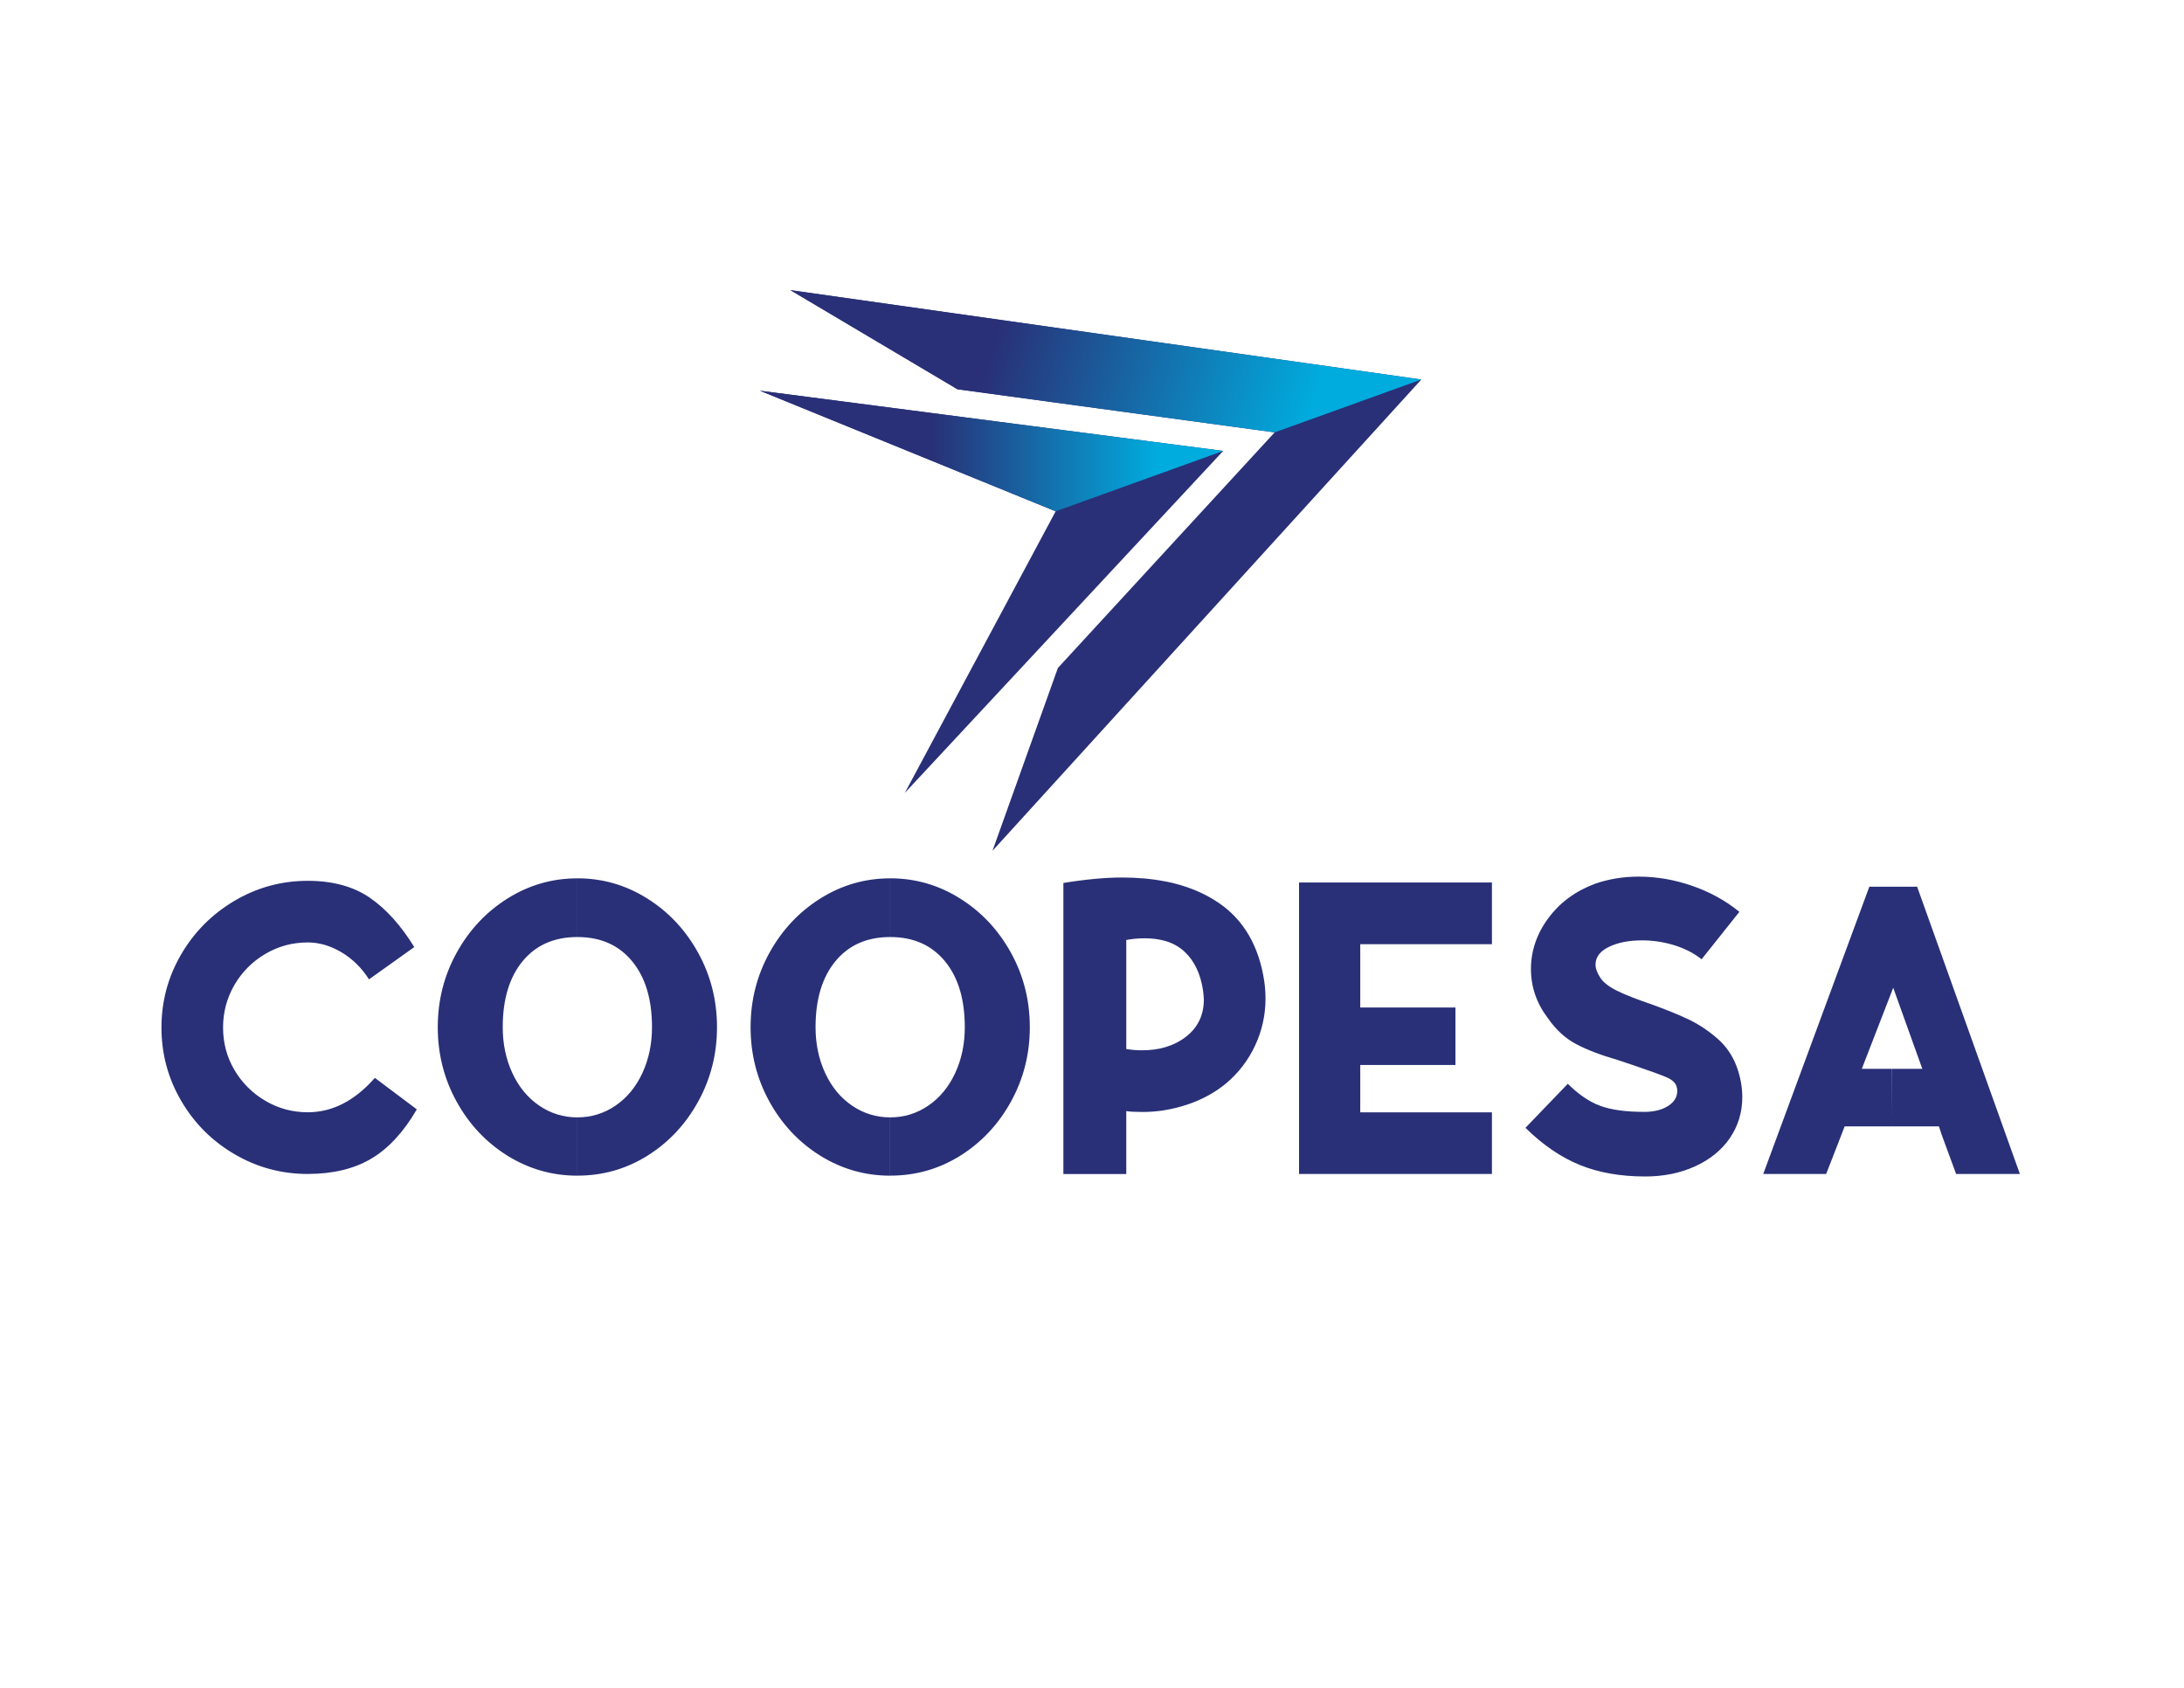 <?xml version="1.0" encoding="UTF-8"?>
<svg id="Capa_1" data-name="Capa 1" xmlns="http://www.w3.org/2000/svg" xmlns:xlink="http://www.w3.org/1999/xlink" viewBox="0 0 792 612">
  <defs>
    <style>
      .cls-1 {
        fill: url(#GradientFill_1);
      }

      .cls-1, .cls-2, .cls-3 {
        fill-rule: evenodd;
      }

      .cls-2 {
        fill: url(#GradientFill_2);
      }

      .cls-3 {
        fill: #293077;
      }
    </style>
    <linearGradient id="GradientFill_1" data-name="GradientFill 1" x1="275.58" y1="163.54" x2="443.58" y2="163.54" gradientUnits="userSpaceOnUse">
      <stop offset="0" stop-color="#293077"/>
      <stop offset=".37" stop-color="#293077"/>
      <stop offset=".86" stop-color="#00acde"/>
      <stop offset="1" stop-color="#00acde"/>
    </linearGradient>
    <linearGradient id="GradientFill_2" data-name="GradientFill 2" x1="279.33" y1="95.62" x2="501.97" y2="159.71" gradientUnits="userSpaceOnUse">
      <stop offset="0" stop-color="#293077"/>
      <stop offset=".37" stop-color="#293077"/>
      <stop offset=".88" stop-color="#00acde"/>
      <stop offset="1" stop-color="#00acde"/>
    </linearGradient>
  </defs>
  <polygon class="cls-3" points="275.58 141.67 443.58 163.5 328.13 287.49 382.82 185.4 275.58 141.67"/>
  <polygon class="cls-1" points="275.58 141.67 443.58 163.5 382.82 185.4 275.58 141.67"/>
  <polygon class="cls-3" points="286.64 105.21 515.43 137.61 359.91 308.5 383.63 242.2 462.24 156.78 347.21 141.14 286.64 105.21"/>
  <polygon class="cls-2" points="286.64 105.21 515.43 137.61 462.24 156.78 347.22 141.15 286.64 105.21"/>
  <path class="cls-3" d="M209.38,318.47v21.29c-8.41,0-15.03,2.92-19.85,8.75-4.81,5.83-7.22,13.81-7.22,23.95,0,6.08,1.17,11.63,3.5,16.65,2.33,5.02,5.58,8.95,9.73,11.78,4.16,2.84,8.77,4.26,13.84,4.26v21.14c-9.12,0-17.57-2.41-25.32-7.22-7.75-4.82-13.91-11.36-18.47-19.62-4.56-8.26-6.84-17.26-6.84-26.99s2.28-18.73,6.84-26.99c4.56-8.26,10.72-14.83,18.47-19.69,7.76-4.87,16.2-7.3,25.32-7.3h0ZM111.61,425.67c-9.53,0-18.38-2.38-26.53-7.15-8.16-4.76-14.63-11.23-19.39-19.39-4.76-8.16-7.14-17.01-7.14-26.54s2.38-18.37,7.14-26.53c4.76-8.16,11.23-14.65,19.39-19.46,8.16-4.81,17-7.22,26.53-7.22,9.02,0,16.5,2.03,22.43,6.08,5.93,4.06,11.33,10.04,16.19,17.94l-16.42,11.71c-2.64-4.16-5.96-7.43-9.96-9.81-4.01-2.38-8.08-3.58-12.24-3.58-5.58,0-10.72,1.4-15.43,4.18-4.71,2.79-8.44,6.54-11.18,11.25-2.74,4.72-4.11,9.86-4.11,15.43s1.37,10.7,4.11,15.36c2.74,4.66,6.47,8.39,11.18,11.18,4.71,2.78,9.86,4.18,15.43,4.18,8.92,0,17.03-4.16,24.33-12.47l15.21,11.41c-4.76,8.21-10.26,14.17-16.5,17.87-6.23,3.7-13.91,5.55-23.04,5.55h0ZM209.38,426.28c9.22,0,17.69-2.41,25.39-7.22,7.71-4.82,13.84-11.36,18.4-19.62,4.56-8.26,6.84-17.26,6.84-26.99s-2.28-18.73-6.84-26.99c-4.56-8.26-10.72-14.83-18.48-19.69-7.76-4.87-16.19-7.3-25.32-7.3v21.29c8.41,0,15.03,2.92,19.84,8.75,4.82,5.83,7.23,13.81,7.23,23.95,0,6.08-1.17,11.63-3.5,16.65-2.33,5.02-5.58,8.95-9.73,11.78-4.16,2.84-8.77,4.26-13.84,4.26v21.14h0ZM322.82,318.47v21.29c-8.41,0-15.03,2.92-19.85,8.75-4.81,5.83-7.22,13.81-7.22,23.95,0,6.08,1.17,11.63,3.5,16.65,2.33,5.02,5.58,8.95,9.73,11.78,4.16,2.84,8.77,4.26,13.84,4.26v21.14c-9.12,0-17.57-2.41-25.32-7.22-7.75-4.82-13.91-11.36-18.47-19.62-4.56-8.26-6.84-17.26-6.84-26.99s2.28-18.73,6.84-26.99c4.56-8.26,10.72-14.83,18.47-19.69,7.76-4.87,16.2-7.3,25.32-7.3h0ZM322.82,426.28c9.22,0,17.69-2.41,25.39-7.22,7.71-4.82,13.84-11.36,18.4-19.62,4.56-8.26,6.84-17.26,6.84-26.99s-2.28-18.73-6.84-26.99c-4.56-8.26-10.72-14.83-18.48-19.69-7.76-4.87-16.19-7.3-25.32-7.3v21.29c8.41,0,15.03,2.92,19.84,8.75,4.82,5.83,7.22,13.81,7.22,23.95,0,6.08-1.16,11.63-3.5,16.65-2.33,5.02-5.58,8.95-9.73,11.78-4.16,2.84-8.77,4.26-13.84,4.26v21.14h0ZM422.5,319.57v21.6c-2.2-.63-4.66-.95-7.38-.95-2.33,0-4.56.2-6.69.61v39.54c1.92.31,3.8.46,5.63.46,3.07,0,5.88-.36,8.44-1.09v22.79c-2.69.44-5.41.66-8.14.66s-4.61-.1-5.93-.31v22.81h-22.81v-105.53c8.11-1.32,15.21-1.98,21.29-1.98,5.6,0,10.8.47,15.59,1.41h0ZM596.53,426.58c-8.92,0-16.8-1.39-23.65-4.18-6.84-2.79-13.41-7.27-19.69-13.46l15.36-15.97c3.85,3.85,7.76,6.51,11.71,7.98,3.96,1.47,9.28,2.21,15.97,2.21,3.55,0,6.44-.71,8.67-2.13,2.23-1.42,3.34-3.24,3.34-5.47,0-.51-.05-.91-.15-1.22-.31-1.52-1.5-2.73-3.57-3.65-2.08-.91-6.11-2.38-12.09-4.41-3.96-1.32-5.93-1.98-5.93-1.98-5.98-1.72-10.95-3.63-14.9-5.7-3.96-2.08-7.4-5.25-10.34-9.5-4.06-5.37-6.08-11.3-6.08-17.79s2.1-12.72,6.31-18.4c4.21-5.68,9.86-9.83,16.95-12.47,4.97-1.72,10.24-2.58,15.82-2.58,6.48,0,12.95,1.11,19.39,3.34,6.44,2.23,12.14,5.37,17.11,9.43l-13.69,17.19c-2.84-2.23-6.16-3.93-9.96-5.1-3.8-1.16-7.68-1.75-11.63-1.75-4.77,0-8.77.78-12.02,2.36-3.24,1.57-4.86,3.72-4.86,6.46,0,1.42.61,3.04,1.82,4.87,1.11,1.62,3.09,3.14,5.93,4.56,2.84,1.42,7.09,3.09,12.77,5.02,5.58,2.03,10.09,3.88,13.54,5.55,3.44,1.67,6.79,3.9,10.03,6.69,3.24,2.79,5.63,6.26,7.15,10.42,1.32,3.65,1.98,7.3,1.98,10.95,0,5.47-1.52,10.44-4.56,14.9-3.04,4.36-7.25,7.76-12.62,10.19-5.37,2.44-11.41,3.65-18.09,3.65h0ZM471.08,319.99h69.95v22.36h-47.75v22.96h34.52v20.84h-34.52v17.18h47.75v22.35h-69.95v-105.68h0ZM422.5,402.51c2.7-.44,5.39-1.11,8.06-2,5.32-1.77,10.01-4.33,14.07-7.68,4.56-3.85,8.08-8.46,10.57-13.84,2.48-5.37,3.72-11,3.72-16.88,0-2.13-.15-4.26-.46-6.39-1.93-12.67-7.4-22.1-16.42-28.29-5.51-3.77-12.02-6.4-19.54-7.87v21.6c2.8.81,5.18,2.14,7.14,3.99,3.5,3.29,5.7,7.93,6.62,13.91.2,1.62.3,2.74.3,3.34,0,5.58-2.1,10.04-6.31,13.38-2.24,1.79-4.83,3.1-7.75,3.93v22.79h0ZM686.04,321.51v37.97l-10.88,28.07h10.82l.07,20.87h-17.12l-1.24,3.24-5.46,14.01h-22.81l38.47-104.16h8.16ZM686.04,395.68v12.74h17.08l1.08,3.24,5.16,14.01h23.12l-37.26-104.16h-9.18v37.97l.51-1.33,10.55,29.4h-11.06v8.13Z"/>
</svg>